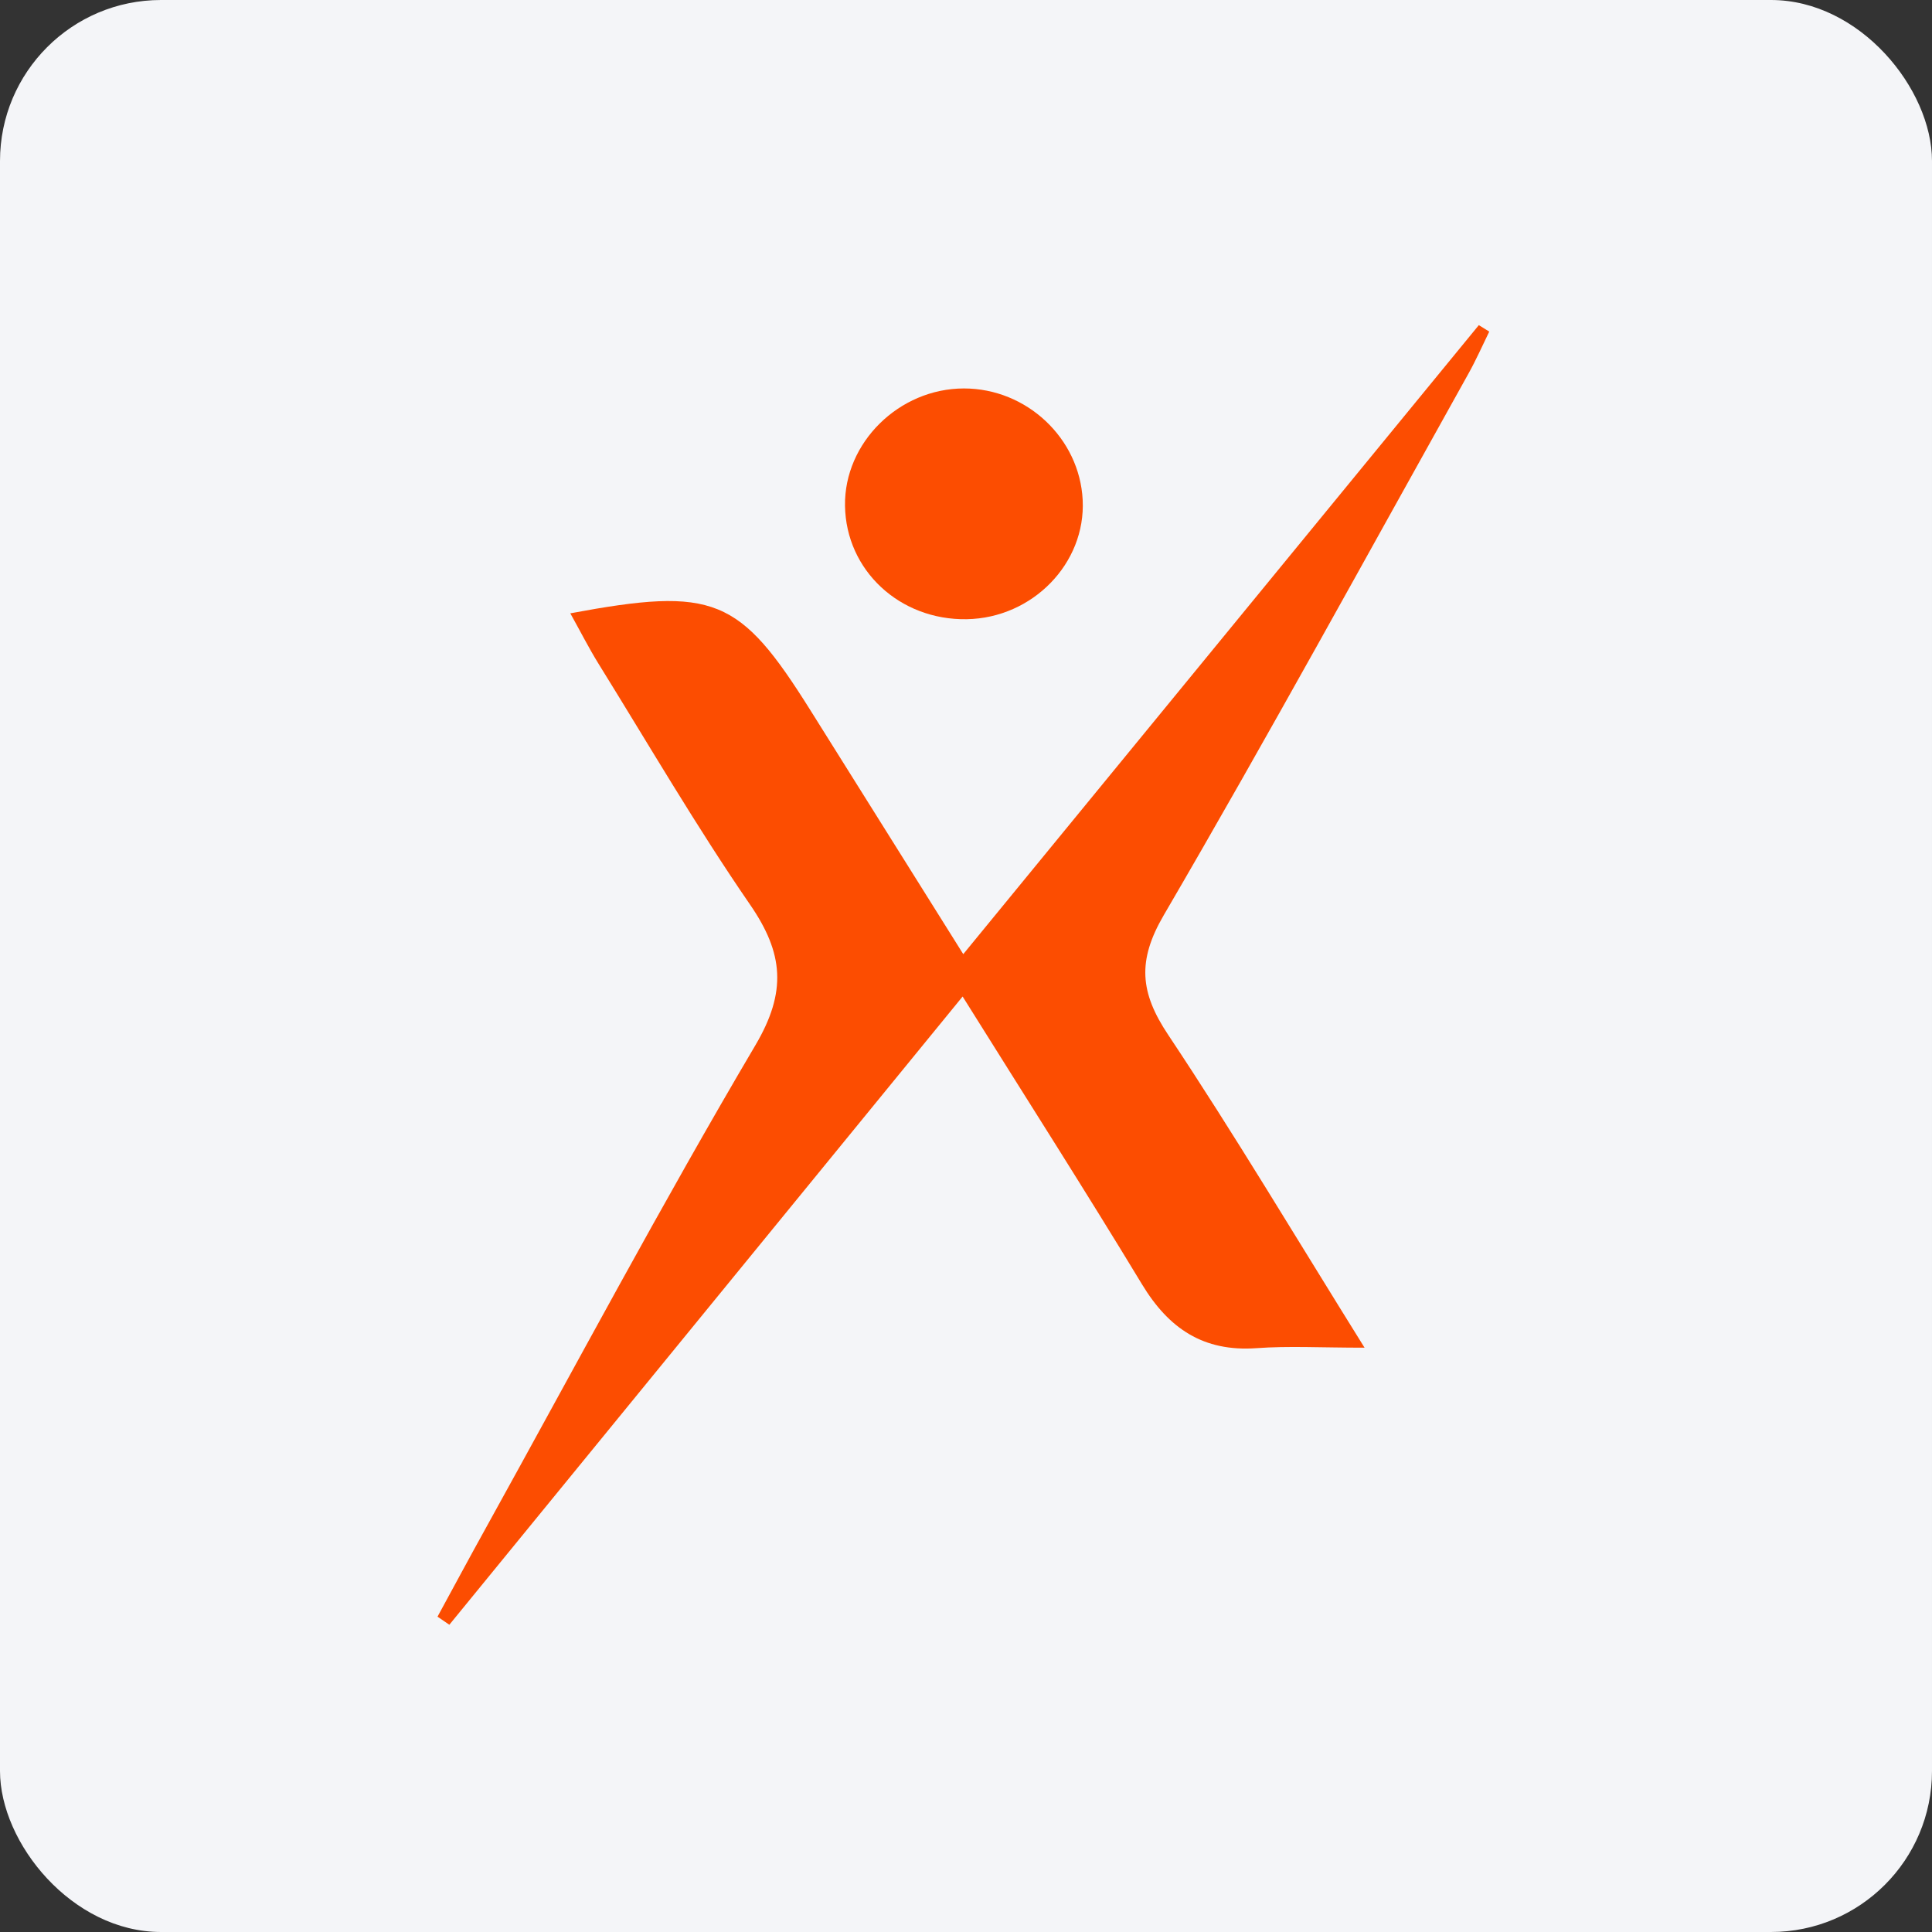 <svg width="96" height="96" viewBox="0 0 96 96" fill="none" xmlns="http://www.w3.org/2000/svg">
<rect x="0" y="0" width="96" height="96" fill="#333333" stroke="none"/>
<rect width="96" height="96" rx="8" fill="#F4F5F8"/>
<g clip-path="url(#clip0_2953_1855)">
<path d="M47.83 49.519C39.164 60.129 30.743 70.431 22.328 80.733L21.74 80.331C22.55 78.846 23.348 77.355 24.169 75.876C28.595 67.88 32.892 59.803 37.539 51.93C39.106 49.274 38.931 47.364 37.272 44.953C34.599 41.069 32.222 36.981 29.736 32.974C29.247 32.182 28.827 31.35 28.338 30.476C35.489 29.143 36.747 29.673 40.276 35.304C42.722 39.206 45.168 43.113 47.864 47.411C56.571 36.789 65.026 26.476 73.482 16.156C73.657 16.261 73.826 16.372 74 16.477C73.662 17.169 73.348 17.88 72.975 18.55C67.956 27.541 63.017 36.579 57.828 45.472C56.501 47.743 56.646 49.321 58.044 51.417C61.334 56.356 64.374 61.463 67.804 66.966C65.638 66.966 64.025 66.873 62.429 66.99C59.791 67.176 58.073 66.011 56.745 63.816C53.915 59.139 50.968 54.533 47.83 49.513V49.519Z" fill="#FC4D01"/>
<path d="M48.038 30.768C44.708 30.826 42.035 28.34 41.988 25.131C41.941 21.998 44.672 19.302 47.899 19.302C51.014 19.302 53.647 21.777 53.798 24.846C53.955 27.99 51.311 30.71 48.038 30.768Z" fill="#FC4D01"/>
</g>
<defs>
<clipPath id="clip0_2953_1855">
<rect width="52.26" height="64.577" fill="white" transform="translate(21.74 16.156)"/>
</clipPath>
</defs>
</svg>
